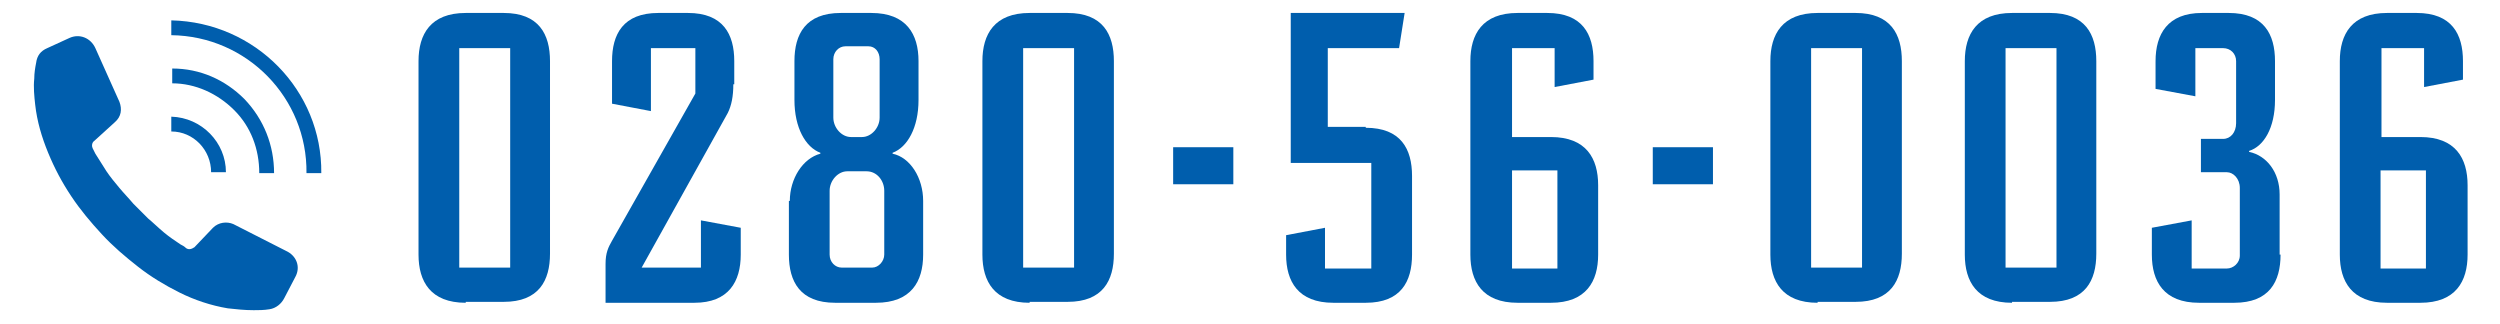 <?xml version="1.0" encoding="utf-8"?>
<!-- Generator: Adobe Illustrator 26.2.1, SVG Export Plug-In . SVG Version: 6.00 Build 0)  -->
<svg version="1.1" id="レイヤー_1" xmlns="http://www.w3.org/2000/svg" xmlns:xlink="http://www.w3.org/1999/xlink" x="0px"
	 y="0px" viewBox="0 0 270 35" style="enable-background:new 0 0 270 35;" xml:space="preserve">
<style type="text/css">
	.st0{fill:#005EAD;}
</style>
<g>
	<g>
		<path class="st0" d="M50.3,32.7c-3.8,0-5.1-2.3-5.1-5.2V6.6c0-2.9,1.3-5.2,5.1-5.2h4.1c3.8,0,5,2.3,5,5.2v20.8
			c0,2.9-1.2,5.2-5,5.2H50.3z M49.6,5.2v23.7h5.5V5.2H49.6z"/>
		<path class="st0" d="M79.2,9.1c0,1.3-0.2,2.3-0.6,3.1l-9.3,16.7h6.4v-5.1l4.3,0.8v2.9c0,2.9-1.3,5.2-5,5.2h-9.6v-4.2
			c0-1.2,0.3-1.8,0.7-2.5l9-15.9l0-4.9h-4.8v6.8l-4.2-0.8V6.6c0-2.9,1.2-5.2,5-5.2h3.2c3.8,0,5,2.3,5,5.2V9.1z"/>
		<path class="st0" d="M85.3,21.7c0-2.4,1.4-4.6,3.3-5.1v-0.1c-1.6-0.6-2.8-2.7-2.8-5.7V6.6c0-2.9,1.2-5.2,5-5.2h3.3
			c3.8,0,5.1,2.3,5.1,5.2v4.2c0,3-1.2,5.1-2.8,5.7v0.1c1.9,0.4,3.3,2.6,3.3,5.1v5.8c0,2.9-1.3,5.2-5.1,5.2h-4.4c-3.8,0-5-2.3-5-5.2
			V21.7z M91.5,18.5c-1,0-1.9,1-1.9,2.1v6.9c0,0.8,0.6,1.4,1.3,1.4h3.3c0.7,0,1.3-0.7,1.3-1.4v-6.9c0-1.1-0.8-2.1-1.9-2.1H91.5z
			 M91.3,5C90.6,5,90,5.6,90,6.4v6.3c0,1.1,0.9,2.1,1.9,2.1h1.2c1,0,1.9-1,1.9-2.1V6.4C95,5.6,94.5,5,93.8,5H91.3z"/>
		<path class="st0" d="M111.2,32.7c-3.8,0-5.1-2.3-5.1-5.2V6.6c0-2.9,1.3-5.2,5.1-5.2h4.1c3.8,0,5,2.3,5,5.2v20.8
			c0,2.9-1.2,5.2-5,5.2H111.2z M110.5,5.2v23.7h5.5V5.2H110.5z"/>
		<path class="st0" d="M126.7,15.9h6.5v4h-6.5V15.9z"/>
		<path class="st0" d="M147.5,13.8c3.8,0,5,2.3,5,5.2v8.5c0,2.9-1.2,5.2-5,5.2H144c-3.8,0-5.1-2.3-5.1-5.2v-2.1c0,0,4.2-0.8,4.2-0.8
			V29h5V17.6h-8.7V1.4h12.3l-0.6,3.8h-7.7v8.5H147.5z"/>
		<path class="st0" d="M163.3,14.8h4.2c3.8,0,5.1,2.3,5.1,5.2v7.5c0,2.9-1.3,5.2-5.1,5.2h-3.6c-3.8,0-5.1-2.3-5.1-5.2V6.6
			c0-2.9,1.3-5.2,5.1-5.2h3.2c3.8,0,5,2.3,5,5.2v2l-4.2,0.8V5.2h-4.6V14.8z M168.2,29V18.4h-4.9V29H168.2z"/>
		<path class="st0" d="M178.5,15.9h6.5v4h-6.5V15.9z"/>
		<path class="st0" d="M196.3,32.7c-3.8,0-5.1-2.3-5.1-5.2V6.6c0-2.9,1.3-5.2,5.1-5.2h4.1c3.8,0,5,2.3,5,5.2v20.8
			c0,2.9-1.2,5.2-5,5.2H196.3z M195.6,5.2v23.7h5.5V5.2H195.6z"/>
		<path class="st0" d="M217.3,32.7c-3.8,0-5.1-2.3-5.1-5.2V6.6c0-2.9,1.3-5.2,5.1-5.2h4.1c3.8,0,5,2.3,5,5.2v20.8
			c0,2.9-1.2,5.2-5,5.2H217.3z M216.6,5.2v23.7h5.5V5.2H216.6z"/>
		<path class="st0" d="M246.3,27.5c0,2.9-1.2,5.2-5,5.2h-3.8c-3.8,0-5.1-2.3-5.1-5.2v-2.9l4.3-0.8V29h3.8c0.7,0,1.4-0.6,1.4-1.4
			v-7.3c0-1-0.7-1.7-1.4-1.7h-2.8v-3.6h2.4c0.8,0,1.4-0.7,1.4-1.7V6.6c0-0.8-0.6-1.4-1.4-1.4h-3v5.2l-4.3-0.8V6.6
			c0-2.9,1.3-5.2,5-5.2h2.9c3.8,0,5,2.3,5,5.2v4.2c0,3-1.2,5-2.8,5.5v0.1c1.9,0.4,3.3,2.2,3.3,4.6V27.5z"/>
		<path class="st0" d="M257.2,14.8h4.2c3.8,0,5.1,2.3,5.1,5.2v7.5c0,2.9-1.3,5.2-5.1,5.2h-3.6c-3.8,0-5.1-2.3-5.1-5.2V6.6
			c0-2.9,1.3-5.2,5.1-5.2h3.2c3.8,0,5,2.3,5,5.2v2l-4.2,0.8V5.2h-4.6V14.8z M262,29V18.4h-4.9V29H262z"/>
	</g>
	<g>
		<path class="st0" d="M31.9,29.9l-1.2,2.3c-0.3,0.6-0.9,1.1-1.6,1.2c-0.6,0.1-1.2,0.1-1.7,0.1c-1,0-1.9-0.1-2.8-0.2
			c-1.8-0.3-3.6-0.9-5.2-1.7c-1.6-0.8-3.1-1.7-4.5-2.8c-1.4-1.1-2.7-2.2-3.9-3.5l0,0c0,0,0,0,0,0c0,0,0,0,0,0l0,0
			c-1.2-1.3-2.3-2.6-3.3-4.1c-1-1.5-1.8-3-2.5-4.7c-0.7-1.7-1.2-3.4-1.4-5.2c-0.1-0.9-0.2-1.9-0.1-2.8c0-0.6,0.1-1.2,0.2-1.7
			C4,6,4.4,5.5,5.1,5.2l2.4-1.1c1.1-0.5,2.3,0,2.8,1.1l2.6,5.8c0.3,0.8,0.2,1.6-0.5,2.2l-2.2,2C9.9,15.4,9.9,15.8,10,16
			c0.1,0.2,0.2,0.4,0.3,0.6c0.4,0.6,0.8,1.3,1.2,1.9c0.4,0.6,0.9,1.2,1.4,1.8c0.5,0.6,1,1.1,1.5,1.7c0.5,0.5,1.1,1.1,1.6,1.6
			c0.6,0.5,1.1,1,1.7,1.5c0.6,0.5,1.2,0.9,1.8,1.3c0.2,0.1,0.4,0.2,0.6,0.4c0.3,0.2,0.6,0.1,0.9-0.1l2-2.1c0.6-0.6,1.5-0.7,2.2-0.4
			l5.7,2.9C32,27.6,32.5,28.8,31.9,29.9z"/>
		<g>
			<path class="st0" d="M34.7,18.7l-1.6,0c0.1-8.1-6.4-14.8-14.6-14.9l0-1.6C27.6,2.4,34.8,9.8,34.7,18.7z"/>
			<path class="st0" d="M29.6,18.7l-1.6,0c0-2.6-0.9-5-2.7-6.8C23.5,10.1,21.1,9,18.6,9l0-1.6c3,0,5.7,1.2,7.8,3.3
				C28.5,12.9,29.6,15.7,29.6,18.7z"/>
			<path class="st0" d="M24.4,18.6l-1.6,0c0-2.4-1.9-4.4-4.3-4.4l0-1.6C21.8,12.7,24.4,15.4,24.4,18.6z"/>
		</g>
	</g>
</g>
</svg>
